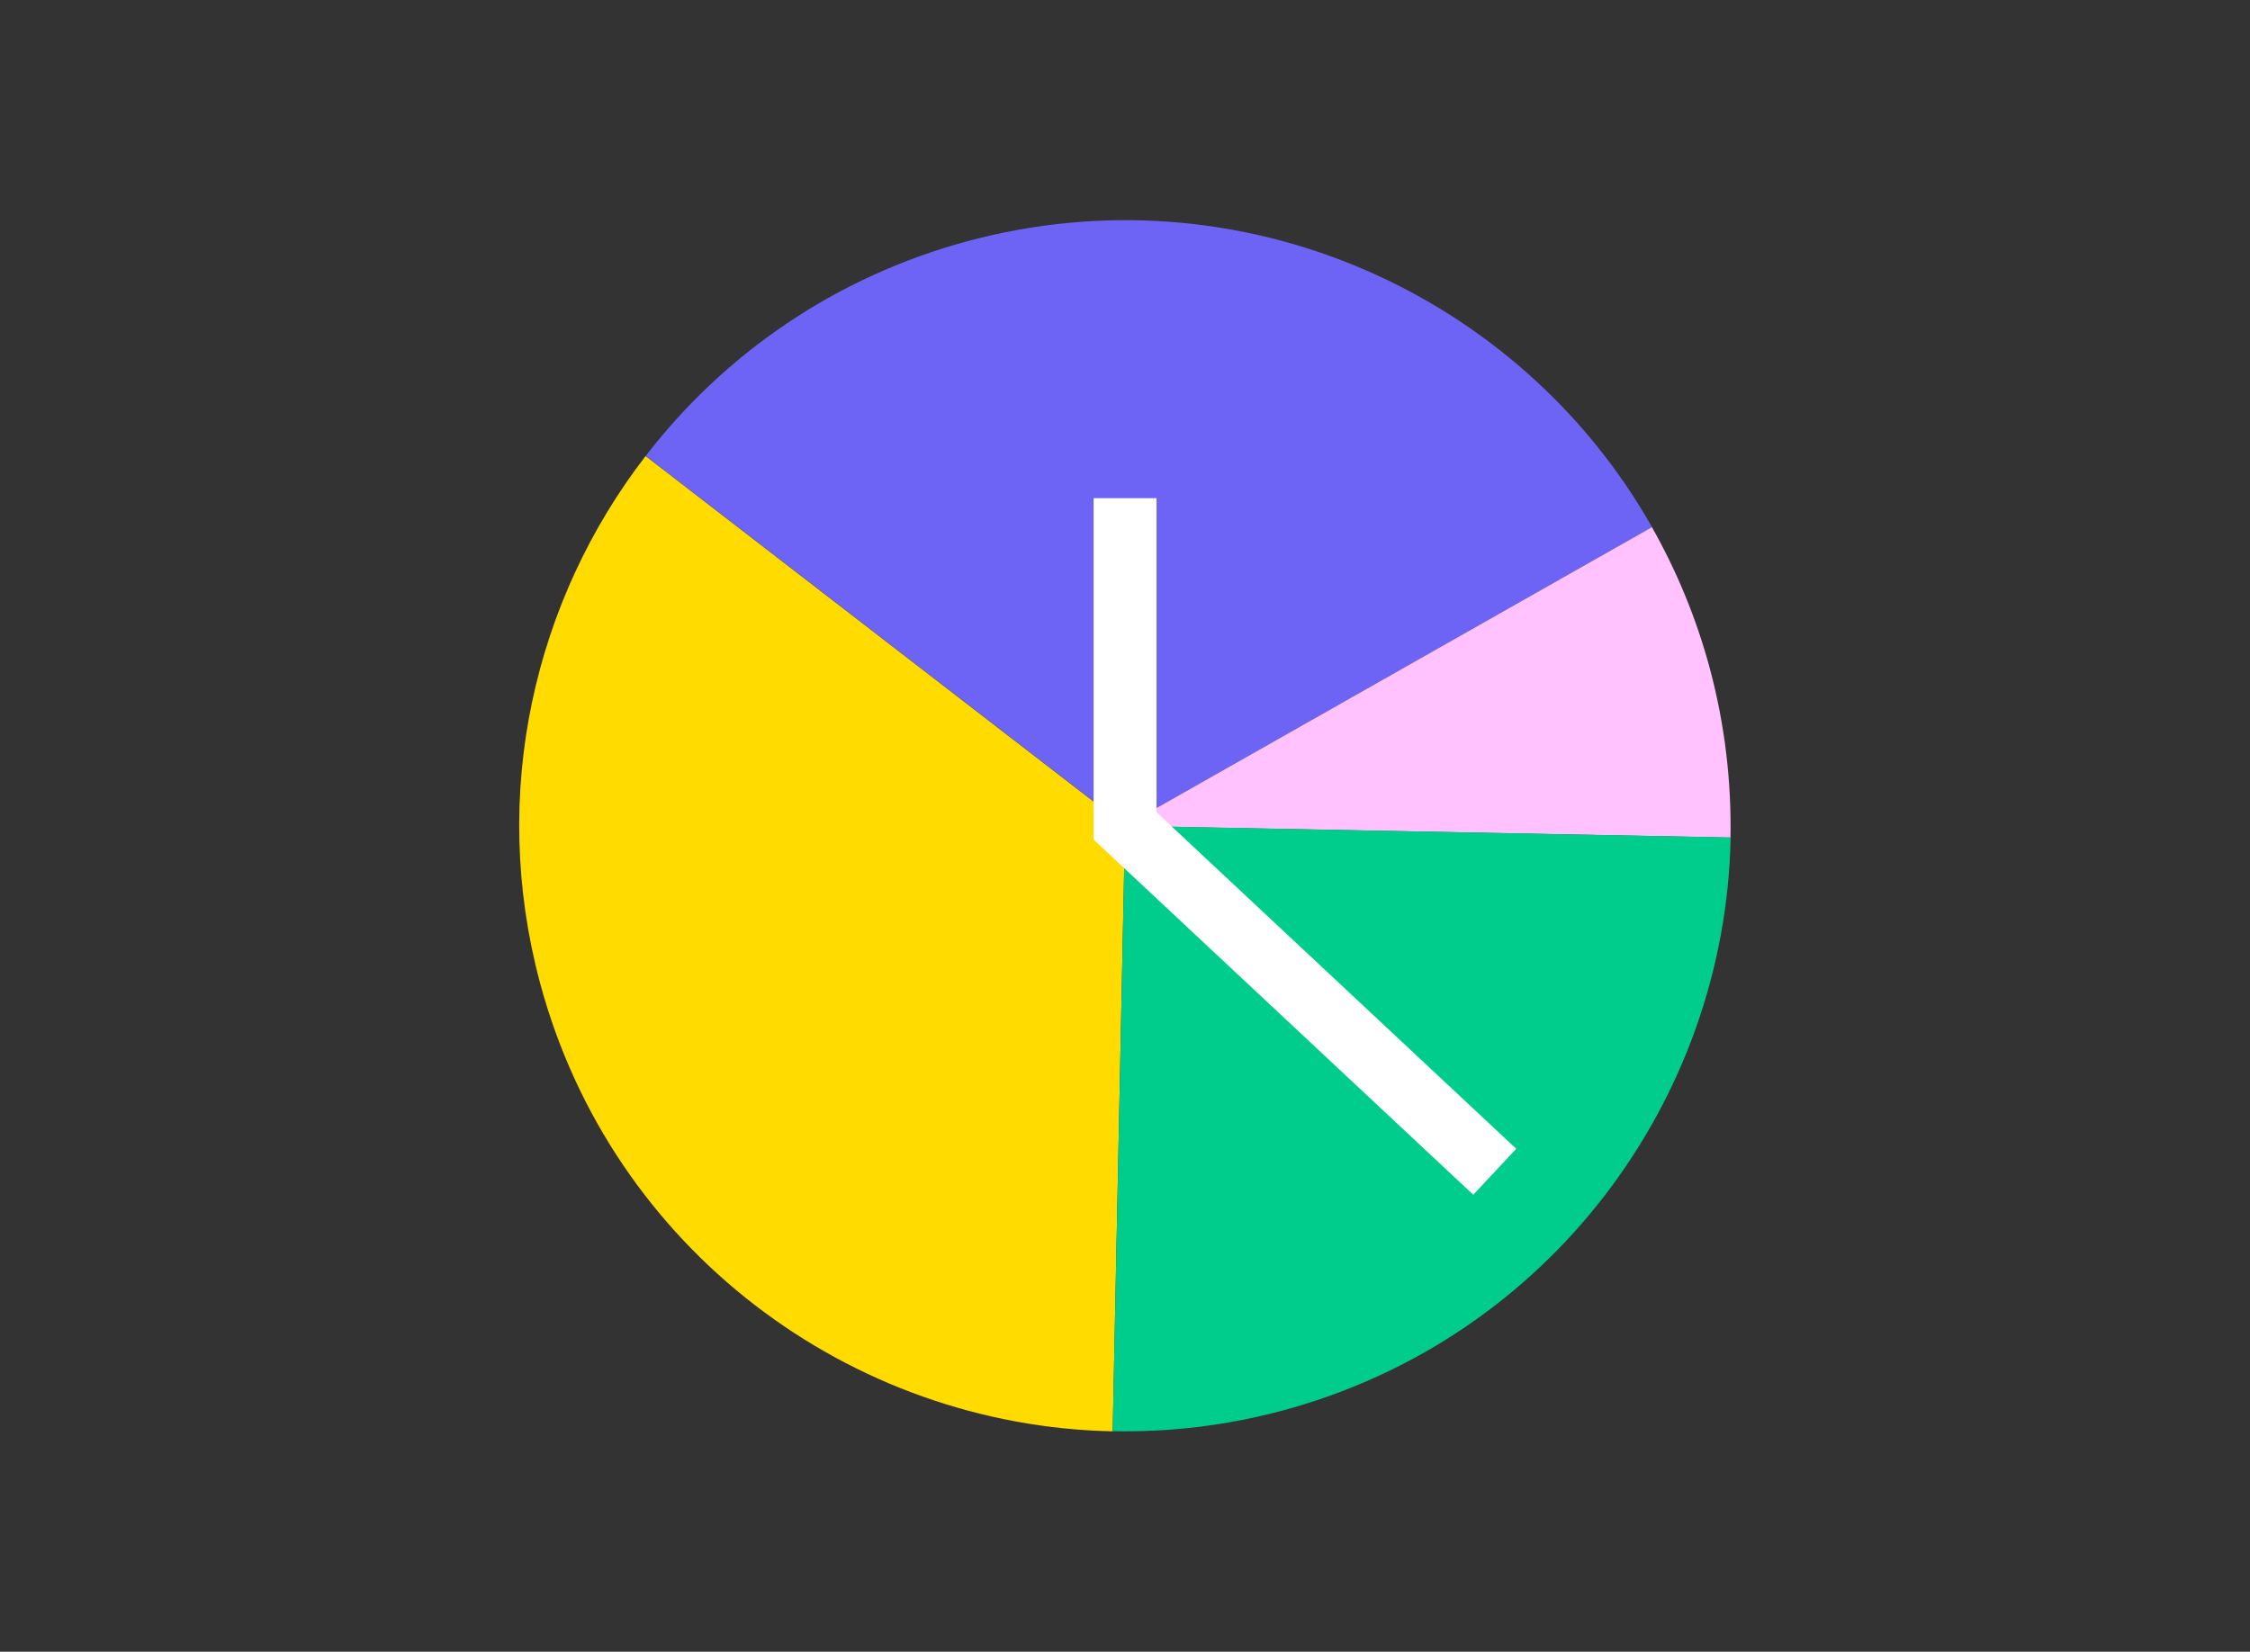 <svg width="286" height="210" viewBox="0 0 286 210" fill="none" xmlns="http://www.w3.org/2000/svg">
<rect x="0" y="0" width="286" height="210" fill="#333333" stroke="none"/>
<g clip-path="url(#clip0_2009_19182)">
<path d="M209.994 67.023C193.109 37.202 157.66 21.353 123.051 30.644C106.112 35.2 92.015 45.063 82.081 57.964L143.027 104.991L210.012 67.005L209.994 67.023Z" fill="#6D64F5"/>
<path d="M217.355 85.051C215.622 78.601 213.121 72.579 209.976 67.023L142.991 105.009L219.964 106.492C220.089 99.416 219.267 92.216 217.355 85.051Z" fill="#FFC2FE"/>
<path d="M82.063 57.982C67.912 76.332 62.176 100.846 68.644 124.967C77.739 158.826 108.06 181.303 141.437 181.982L143.009 105.009L82.063 57.982Z" fill="#FFDB00"/>
<path d="M162.967 179.356C196.862 170.261 219.357 139.886 219.982 106.474L143.009 104.991L141.437 181.964C148.53 182.107 155.766 181.285 162.967 179.356Z" fill="#00CD8C"/>
<path d="M143.009 63.342V105.009L190 148.981" stroke="white" stroke-width="8" stroke-miterlimit="10"/>
</g>
<defs>
<clipPath id="clip0_2009_19182">
<rect width="154" height="154" fill="white" transform="translate(66 28)"/>
</clipPath>
</defs>
</svg>
